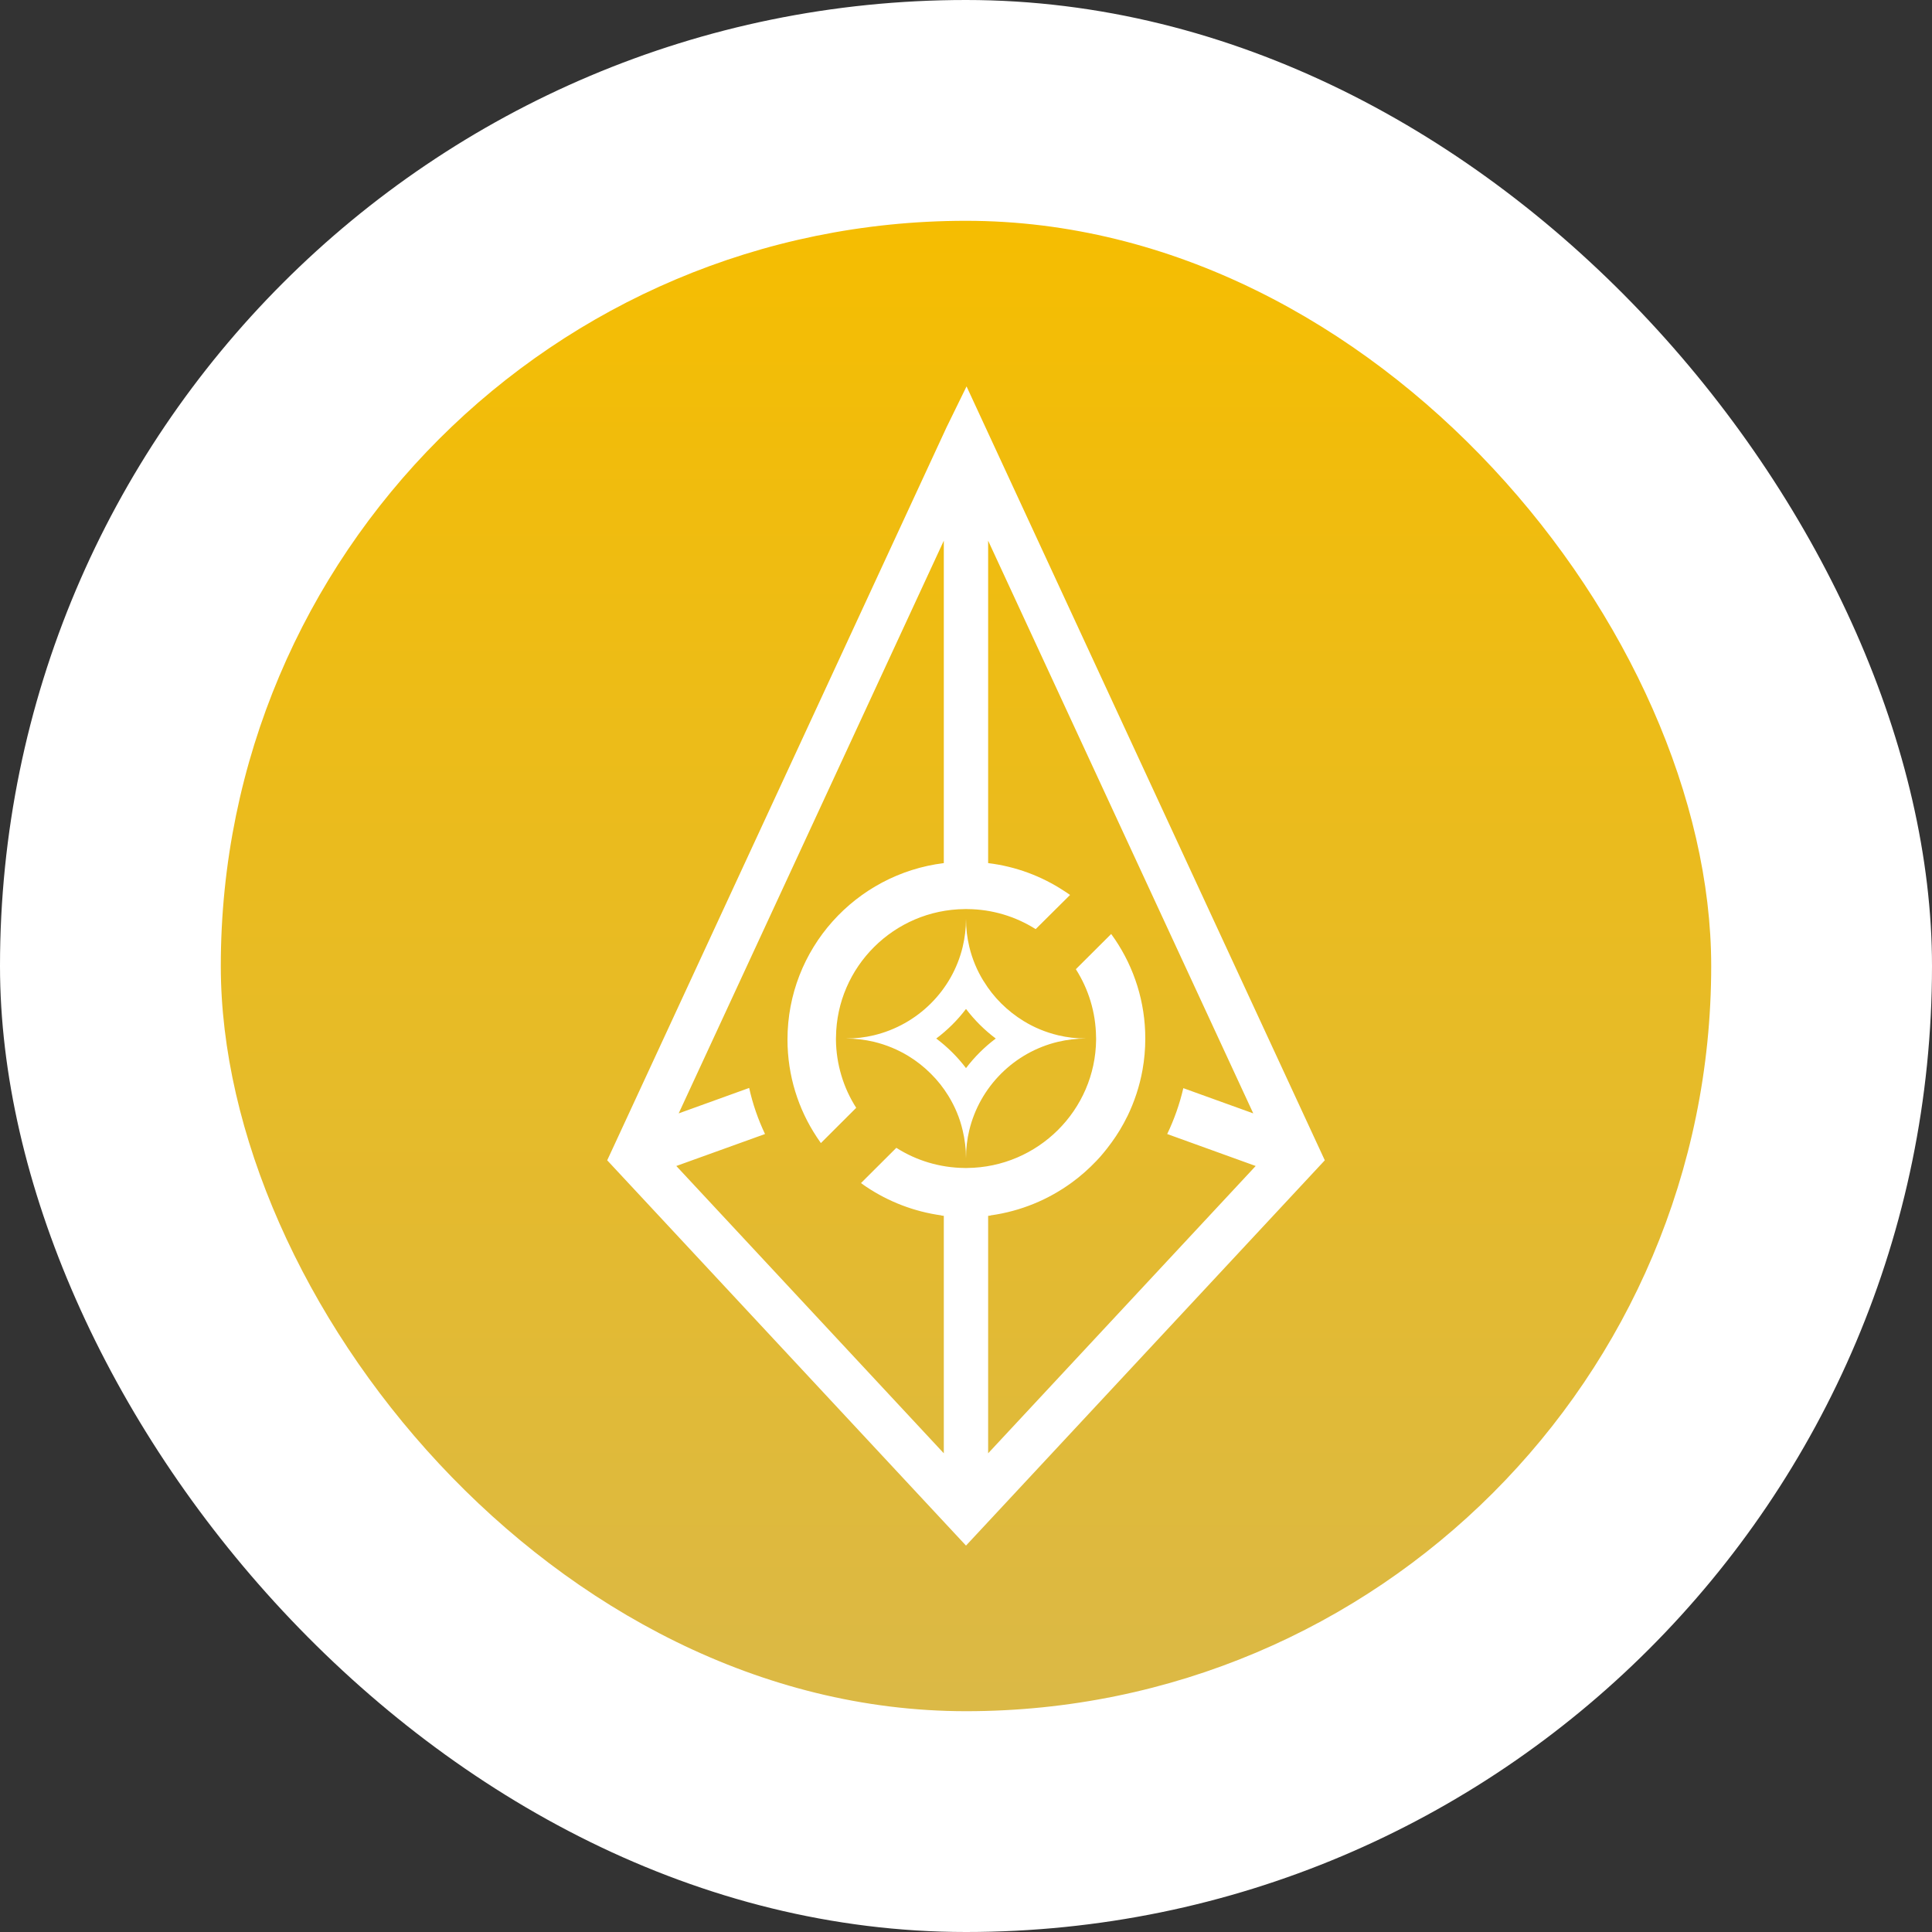 <svg width="35" height="35" viewBox="0 0 35 35" fill="none" xmlns="http://www.w3.org/2000/svg">
<rect x="0" y="0" width="35" height="35" fill="#333333" stroke="none"/>
<rect width="35" height="35" rx="17.5" fill="white"/>
<rect x="4" y="4" width="27" height="27" rx="13.5" fill="url(#paint0_linear_10_897)"/>
<g clip-path="url(#clip0_10_897)">
<path d="M17.51 7L17.148 7.74C17.147 7.744 15.143 12.072 11.137 20.725L11 21.02L17.5 28L24 21.02L17.51 7ZM20.201 17.021C20.177 16.986 20.154 16.953 20.13 16.92L20.114 16.936L19.49 17.558C19.717 17.914 19.851 18.336 19.856 18.787C19.857 18.797 19.857 18.805 19.857 18.814V18.833C19.846 20.111 18.803 21.148 17.521 21.159C17.514 21.16 17.507 21.16 17.5 21.16C17.492 21.16 17.484 21.16 17.476 21.159C17.022 21.155 16.596 21.022 16.238 20.794L15.598 21.432C15.63 21.457 15.664 21.48 15.698 21.503C16.097 21.769 16.557 21.949 17.054 22.018V22.021C17.068 22.023 17.083 22.025 17.098 22.026V26.328L12.252 21.123L13.859 20.544C13.734 20.28 13.636 20.001 13.572 19.709L12.295 20.17C13.315 17.967 15.83 12.534 17.098 9.795V15.636C15.502 15.833 14.266 17.189 14.266 18.832C14.266 19.484 14.461 20.092 14.796 20.598C14.82 20.635 14.845 20.672 14.871 20.708L15.511 20.069C15.395 19.888 15.303 19.689 15.241 19.479C15.18 19.273 15.146 19.057 15.144 18.834V18.814C15.144 18.805 15.144 18.796 15.145 18.786C15.159 17.515 16.196 16.481 17.475 16.469C17.483 16.468 17.492 16.468 17.5 16.468C17.508 16.468 17.514 16.468 17.522 16.469H17.523C17.978 16.472 18.402 16.605 18.762 16.832L19.385 16.213C19.349 16.187 19.312 16.162 19.275 16.139C18.872 15.874 18.405 15.697 17.901 15.636V9.795L22.704 20.17L21.437 19.713C21.37 20.002 21.271 20.281 21.145 20.544L22.748 21.123L17.901 26.328V22.026C17.916 22.025 17.931 22.023 17.946 22.021V22.018C18.492 21.942 18.994 21.732 19.418 21.422C19.577 21.306 19.726 21.174 19.861 21.032C19.882 21.009 19.904 20.986 19.926 20.962C19.969 20.912 20.012 20.862 20.053 20.809C20.082 20.772 20.11 20.734 20.138 20.696C20.246 20.548 20.341 20.39 20.421 20.226H20.422C20.55 19.962 20.645 19.678 20.698 19.381C20.731 19.197 20.748 19.007 20.748 18.814C20.748 18.151 20.547 17.535 20.201 17.021Z" fill="white"/>
<path d="M19.169 18.755C18.946 18.702 18.736 18.615 18.545 18.498C18.397 18.407 18.261 18.3 18.139 18.179C18.016 18.057 17.909 17.921 17.819 17.773H17.818C17.701 17.584 17.613 17.374 17.56 17.153C17.521 16.99 17.5 16.82 17.5 16.646C17.5 16.82 17.479 16.99 17.44 17.153C17.251 17.943 16.625 18.565 15.831 18.755C15.668 18.794 15.499 18.814 15.323 18.814C15.499 18.814 15.668 18.835 15.831 18.873C16.055 18.927 16.264 19.014 16.455 19.13C16.603 19.22 16.739 19.327 16.861 19.449C16.984 19.57 17.091 19.706 17.182 19.854C17.299 20.045 17.387 20.252 17.439 20.476C17.478 20.639 17.5 20.808 17.5 20.982C17.5 20.808 17.52 20.639 17.559 20.476C17.75 19.685 18.374 19.062 19.168 18.873C19.331 18.835 19.502 18.814 19.676 18.814C19.502 18.814 19.331 18.794 19.168 18.755H19.169ZM17.5 19.35C17.347 19.148 17.165 18.967 16.961 18.814C17.165 18.661 17.347 18.48 17.5 18.278C17.654 18.48 17.835 18.661 18.039 18.814C17.835 18.967 17.654 19.148 17.5 19.35Z" fill="white"/>
</g>
<defs>
<linearGradient id="paint0_linear_10_897" x1="17.5" y1="4" x2="17.5" y2="31" gradientUnits="userSpaceOnUse">
<stop stop-color="#F5BD01"/>
<stop offset="1" stop-color="#DBB946"/>
</linearGradient>
<clipPath id="clip0_10_897">
<rect width="13" height="21" fill="white" transform="translate(11 7)"/>
</clipPath>
</defs>
</svg>
